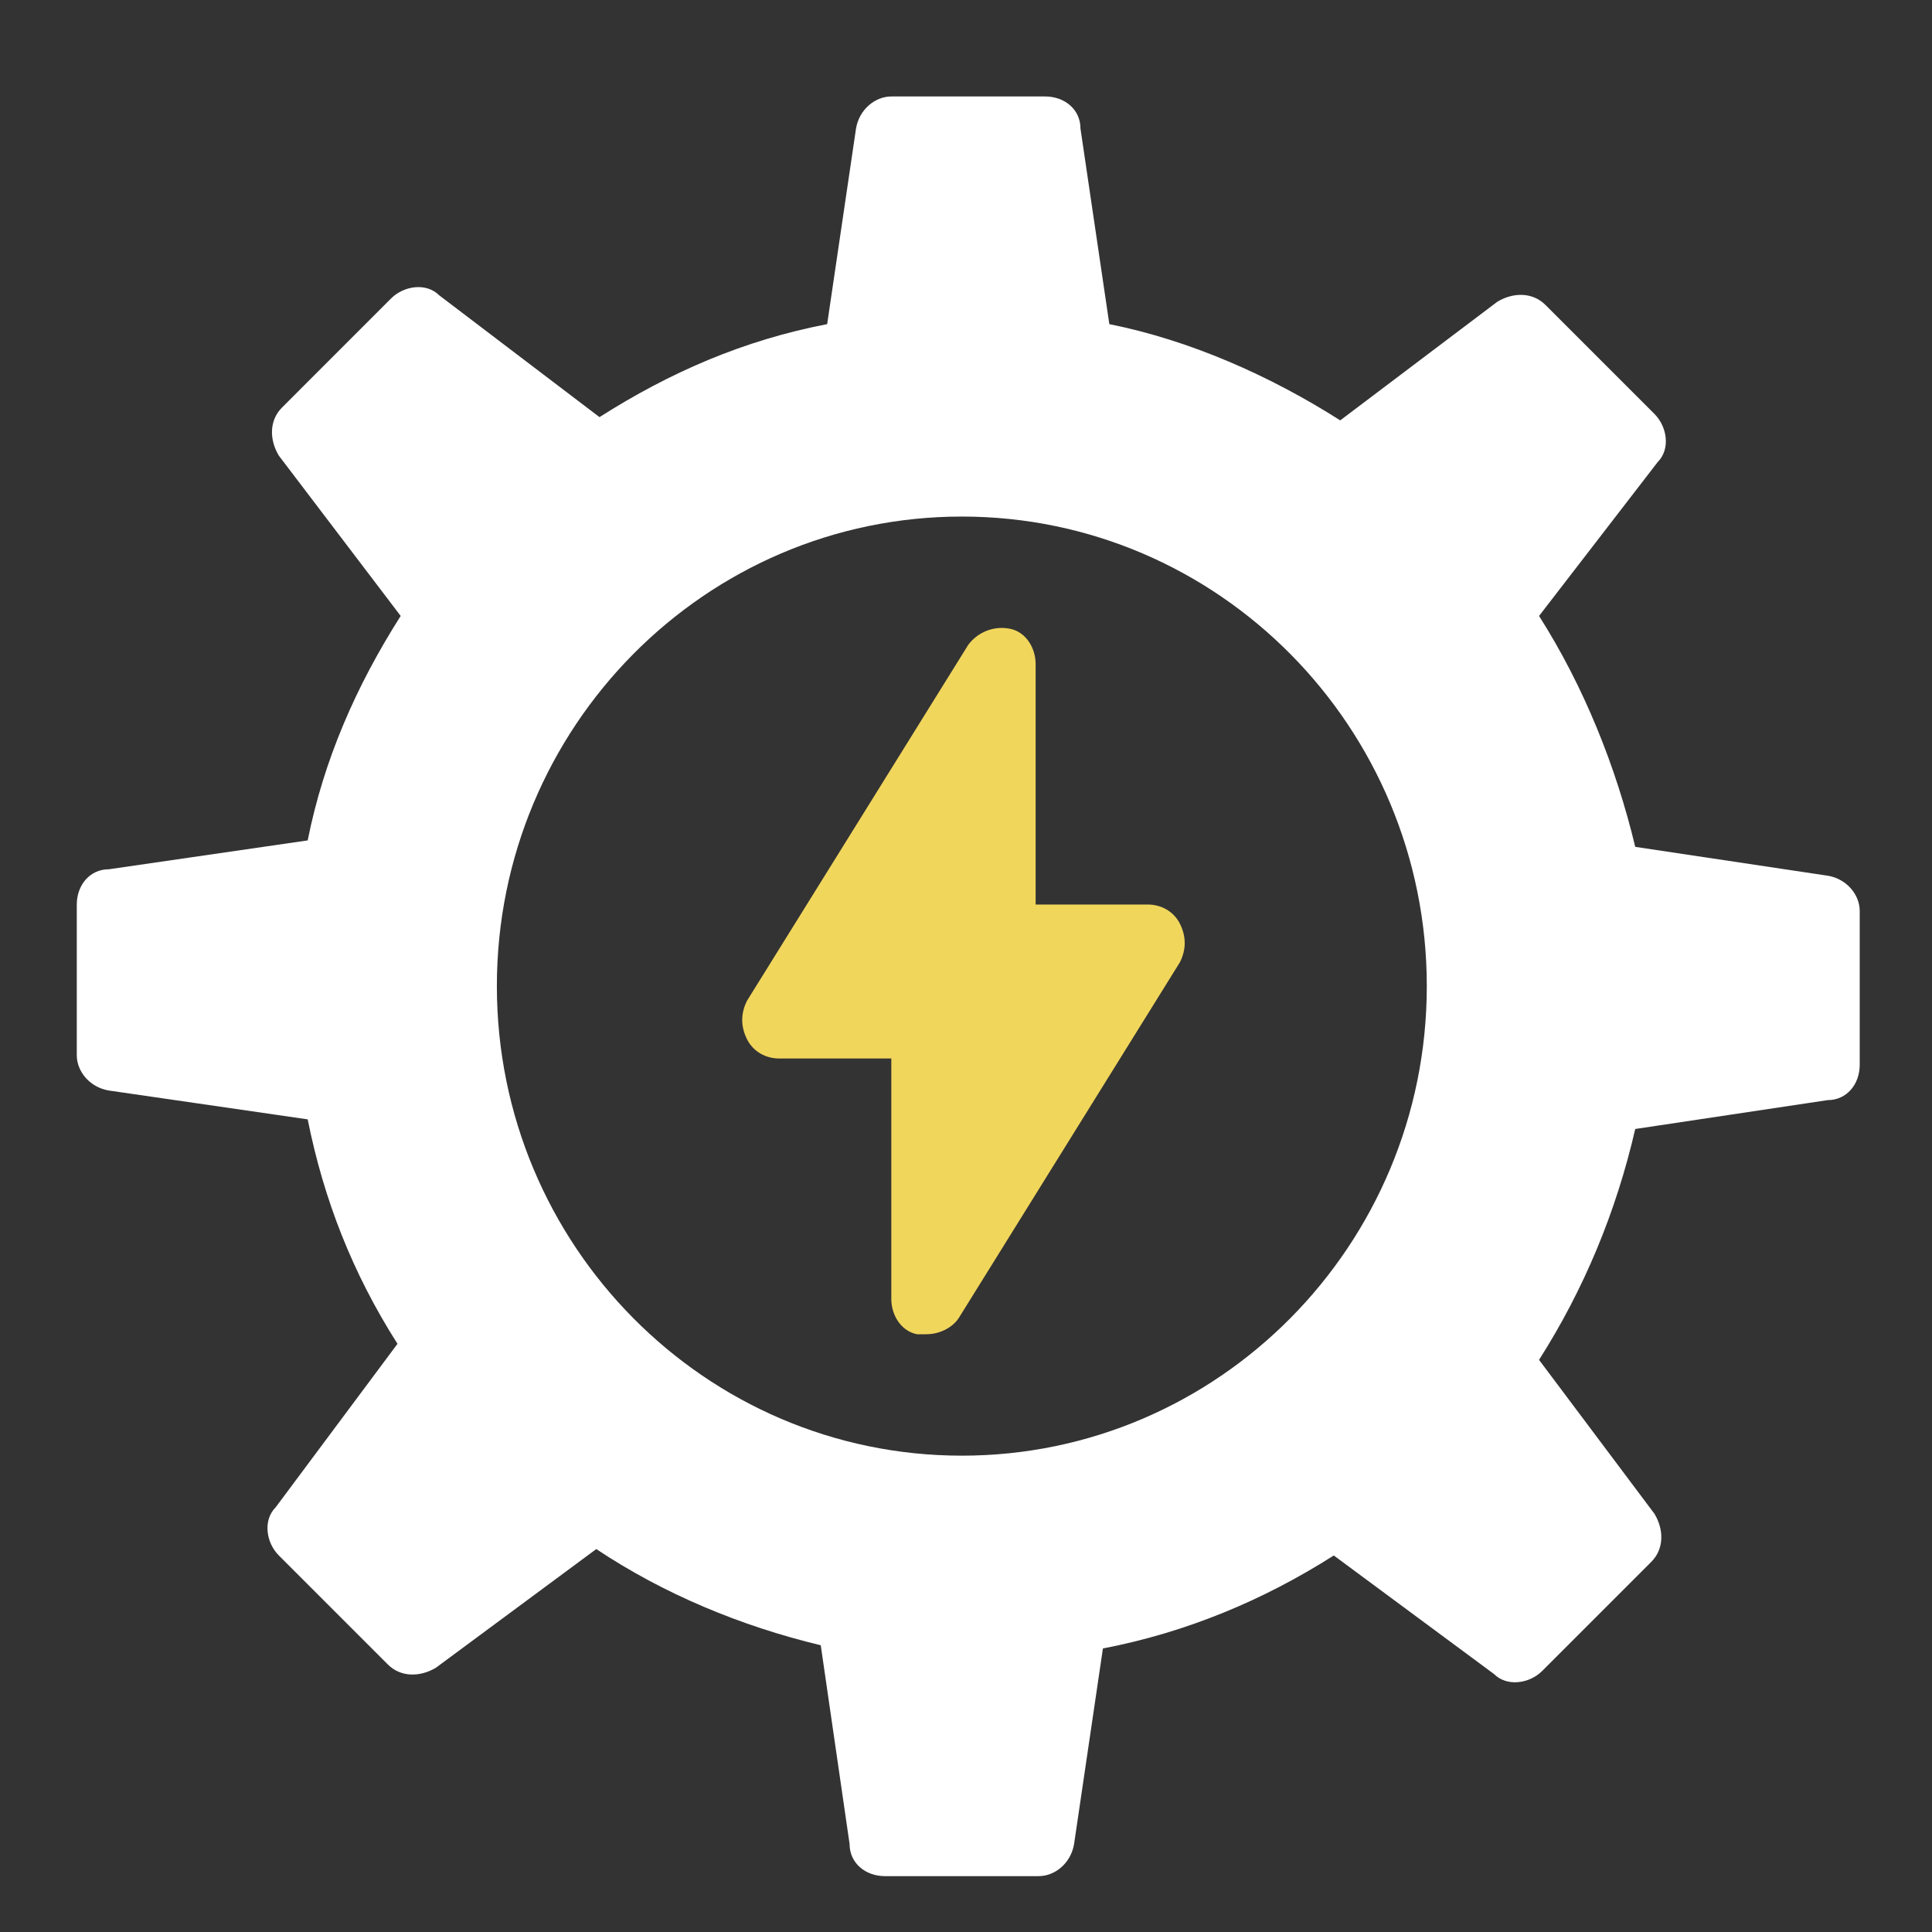 <?xml version="1.0" encoding="UTF-8"?>
<svg id="Layer_1" data-name="Layer 1" xmlns="http://www.w3.org/2000/svg" viewBox="0 0 1000 1000">
  <rect x="0" y="0" width="1000" height="1000" fill="#333333" stroke="none"/>
  <defs>
    <style>
      .cls-1 {
        fill: #fff;
      }

      .cls-2 {
        fill: #f1d65c;
      }
    </style>
  </defs>
  <path class="cls-1" d="M945.98,453.26l-99.58-14.93c-9.95-41.49-26.56-82.99-49.79-119.51l61.41-79.66c6.64-6.64,4.97-18.26-1.67-24.9l-56.43-56.43c-6.64-6.64-16.59-6.64-24.89-1.66l-81.33,61.41c-36.52-23.25-78.02-41.51-119.51-49.81l-14.94-101.23c0-9.97-8.3-16.61-18.25-16.61h-79.67c-8.3,0-16.59,6.64-18.26,16.61l-14.93,101.23c-43.15,8.3-81.33,24.9-117.84,48.13l-82.99-63.07c-6.64-6.64-18.26-4.98-24.9,1.66l-56.43,56.44c-6.64,6.64-6.64,16.59-1.66,24.89l63.07,82.99c-23.23,36.53-39.84,74.69-48.13,116.18l-102.91,14.94c-9.97,0-16.61,8.31-16.61,18.26v78c0,8.31,6.64,16.61,16.61,18.26l102.91,14.93c8.3,41.49,23.23,79.68,46.48,116.18l-63.07,84.64c-6.64,6.64-4.98,18.26,1.65,24.9l56.43,56.43c6.64,6.64,16.59,6.64,24.9,1.67l82.99-61.41c34.85,23.23,74.69,39.82,116.18,49.79l14.93,102.91c0,9.95,8.3,16.59,18.25,16.59h79.68c8.3,0,16.59-6.64,18.26-16.59l14.93-101.25c43.15-8.3,82.99-24.9,119.5-48.13l82.99,61.41c6.64,6.64,18.26,4.98,24.9-1.66l56.43-56.43c6.64-6.64,6.64-16.61,1.66-24.9l-59.74-79.67c23.23-36.51,39.84-76.35,49.79-119.5l99.58-14.94c9.97,0,16.61-8.3,16.61-18.26v-79.66c0-8.31-6.64-16.61-16.61-18.26ZM497.85,753.45c-132.78,0-240.67-108.95-240.67-243.04s107.89-243.04,240.67-243.04,240.66,108.94,240.66,243.04-107.89,243.04-240.66,243.04Z"/>
  <path class="cls-2" d="M479.6,690.6h-4.98c-8.3-1.66-13.28-9.95-13.28-18.25v-124.48h-58.1c-6.62,0-13.26-3.33-16.59-9.97-3.31-6.64-3.31-13.28,0-19.92l114.53-184.24c4.97-6.64,13.28-9.95,21.58-8.3,8.3,1.66,13.28,9.97,13.28,18.26v124.48h58.08c6.64,0,13.28,3.33,16.61,9.95,3.31,6.64,3.31,13.28,0,19.92l-114.53,184.24c-3.31,4.98-9.97,8.3-16.59,8.3Z"/>
</svg>